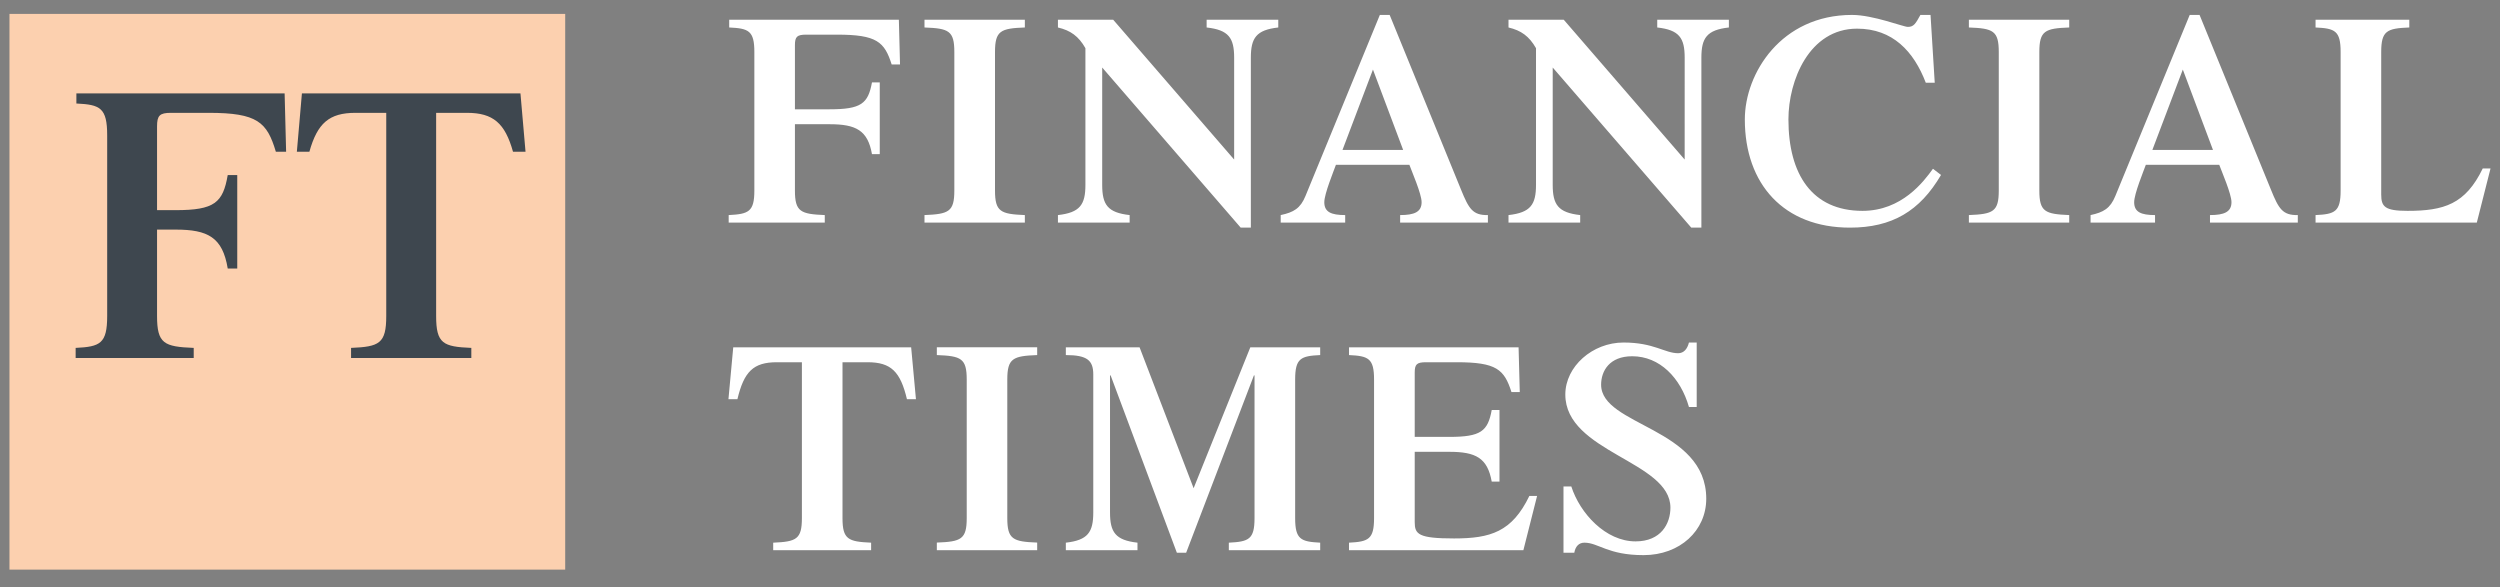 <svg width="132" height="31" viewBox="0 0 132 31" fill="none" xmlns="http://www.w3.org/2000/svg">
<rect x="0" y="0" width="132" height="31" fill="#808080" stroke="none"/>
<path d="M29.843 30.076H0.5V0.734H29.843V30.076Z" fill="#FCD0AF"/>
<path d="M8.292 16.683C8.292 18.144 8.659 18.307 10.228 18.369V18.903H3.994V18.369C5.291 18.307 5.659 18.144 5.659 16.683V7.15C5.659 5.69 5.291 5.525 4.033 5.465V4.931H15.028L15.107 8.011H14.565C14.1 6.45 13.596 5.958 11.021 5.958H9.026C8.428 5.958 8.292 6.101 8.292 6.677V11.096H9.275C11.327 11.096 11.773 10.703 12.024 9.244H12.527V14.177H12.024C11.754 12.532 10.979 12.123 9.275 12.123H8.292L8.292 16.683ZM27.48 4.931H15.941L15.674 8.013H16.335C16.758 6.504 17.379 5.958 18.768 5.958H20.394V16.683C20.394 18.144 20.026 18.307 18.536 18.369V18.903H24.886V18.369C23.395 18.307 23.028 18.144 23.028 16.683V5.958H24.654C26.043 5.958 26.665 6.504 27.087 8.013H27.748L27.48 4.931Z" fill="#3E474F"/>
<path d="M41.972 10.061C41.972 11.18 42.273 11.304 43.548 11.356V11.755H38.474V11.356C39.528 11.304 39.83 11.18 39.83 10.061V2.746C39.83 1.622 39.528 1.498 38.502 1.451V1.042H47.46L47.521 3.404H47.08C46.701 2.207 46.293 1.829 44.195 1.829H42.571C42.083 1.829 41.972 1.938 41.972 2.384V5.771H43.803C45.473 5.771 45.835 5.471 46.04 4.352H46.451V8.139H46.04C45.819 6.875 45.188 6.559 43.803 6.559H41.972V10.061ZM52.536 10.061C52.536 11.18 52.833 11.304 54.112 11.356V11.755H48.813V11.356C50.094 11.304 50.389 11.18 50.389 10.061V2.746C50.389 1.622 50.094 1.498 48.813 1.451V1.042H54.112V1.451C52.833 1.498 52.536 1.622 52.536 2.746V10.061ZM65.163 3.047C65.163 2.005 64.878 1.581 63.71 1.451V1.042H67.493V1.451C66.328 1.581 66.045 2.005 66.045 3.047V12.019H65.509L58.196 3.565V9.76C58.196 10.802 58.477 11.226 59.645 11.356V11.755H55.859V11.356C57.027 11.226 57.31 10.802 57.31 9.76V2.544C56.948 1.907 56.521 1.607 55.859 1.451V1.042H58.777L65.163 8.424V3.047ZM70.884 7.916L72.492 3.673L74.086 7.916H70.884ZM78.561 11.755V11.356C77.758 11.371 77.554 11.024 77.143 10.014L73.374 0.788H72.856L68.93 10.346C68.661 11.009 68.299 11.211 67.621 11.356V11.755H71.026V11.356C70.285 11.356 69.923 11.195 69.923 10.677C69.923 10.237 70.413 9.051 70.536 8.703H74.416C74.541 9.051 75.061 10.237 75.061 10.677C75.061 11.195 74.669 11.356 73.927 11.356V11.755H78.561ZM88.951 3.047C88.951 2.005 88.668 1.581 87.502 1.451V1.042H91.285V1.451C90.118 1.581 89.833 2.005 89.833 3.047V12.019H89.299L81.983 3.565L81.983 9.76C81.983 10.802 82.267 11.226 83.434 11.356V11.755H79.649V11.356C80.816 11.226 81.101 10.802 81.101 9.76V2.544C80.737 1.907 80.311 1.607 79.649 1.451V1.042H82.566L88.95 8.424L88.951 3.047ZM102.486 9.237C101.366 11.149 99.899 12.019 97.676 12.019C94.192 12.019 92.127 9.729 92.127 6.305C92.127 3.865 94.051 0.788 97.787 0.788C98.906 0.788 100.496 1.42 100.734 1.42C101.048 1.42 101.143 1.249 101.398 0.788H101.932L102.154 4.368H101.681C101.048 2.71 99.932 1.513 98.054 1.513C95.531 1.513 94.429 4.243 94.429 6.305C94.429 9.196 95.673 11.133 98.339 11.133C100.419 11.133 101.57 9.589 102.06 8.911L102.486 9.237ZM107.677 10.061C107.677 11.18 107.979 11.304 109.255 11.356V11.755H103.957V11.356C105.236 11.304 105.535 11.18 105.535 10.061V2.746C105.535 1.622 105.236 1.498 103.957 1.451V1.042H109.255V1.451C107.979 1.498 107.677 1.622 107.677 2.746V10.061ZM113.645 7.916L115.253 3.673L116.845 7.916H113.645ZM121.324 11.755V11.356C120.519 11.371 120.315 11.024 119.906 10.014L116.137 0.788H115.617L111.691 10.346C111.422 11.009 111.06 11.211 110.382 11.356V11.755H113.786V11.356C113.046 11.356 112.684 11.195 112.684 10.677C112.684 10.237 113.174 9.051 113.299 8.703H117.177C117.302 9.051 117.822 10.237 117.822 10.677C117.822 11.195 117.428 11.356 116.687 11.356V11.755H121.324ZM122.261 11.755V11.356C123.286 11.309 123.585 11.18 123.585 10.061V2.746C123.585 1.622 123.286 1.498 122.261 1.451V1.042H127.211V1.451C126.029 1.498 125.728 1.622 125.728 2.746V10.268C125.728 10.915 125.918 11.133 127.116 11.133C129.04 11.133 130.174 10.786 131.089 8.895H131.5L130.775 11.755H122.261ZM40.825 28.653C42.042 28.601 42.34 28.477 42.34 27.358V19.126H41.017C39.771 19.126 39.281 19.629 38.935 21.079H38.462L38.715 18.339H48.109L48.362 21.079H47.887C47.543 19.629 47.053 19.126 45.809 19.126H44.484V27.358C44.484 28.477 44.784 28.601 45.995 28.653V29.052H40.825V28.653ZM53.185 27.358C53.185 28.477 53.486 28.601 54.763 28.648V29.052H49.465V28.648C50.745 28.601 51.043 28.477 51.043 27.358V20.038C51.043 18.919 50.745 18.795 49.465 18.748V18.334H54.763V18.748C53.486 18.795 53.185 18.919 53.185 20.038V27.358ZM66.016 18.339H69.706V18.748C68.681 18.795 68.384 18.919 68.384 20.038V27.358C68.384 28.477 68.681 28.601 69.706 28.653V29.052H64.882V28.653C65.938 28.601 66.239 28.477 66.239 27.358V19.82H66.207L62.628 29.186H62.139L58.641 19.82H58.609V27.057C58.609 28.098 58.892 28.523 60.059 28.653V29.052H56.276V28.653C57.441 28.523 57.725 28.098 57.725 27.057V19.774C57.725 19.033 57.411 18.748 56.276 18.748V18.339H60.17L63.023 25.778L66.016 18.339ZM71.228 29.052V28.653C72.251 28.601 72.55 28.477 72.55 27.358V20.038C72.55 18.919 72.251 18.795 71.228 18.748V18.339H80.181L80.244 20.701H79.805C79.424 19.504 79.014 19.126 76.918 19.126H75.296C74.804 19.126 74.697 19.235 74.697 19.675V23.068H76.524C78.195 23.068 78.556 22.768 78.763 21.649H79.173V25.43H78.763C78.54 24.172 77.911 23.856 76.524 23.856H74.697V27.565C74.697 28.207 74.885 28.43 76.777 28.43C78.698 28.43 79.835 28.083 80.749 26.187H81.158L80.434 29.052H71.228ZM82.552 25.684H82.965C83.42 27.104 84.778 28.585 86.356 28.585C87.709 28.585 88.198 27.642 88.198 26.803C88.198 24.343 82.649 23.887 82.649 20.831C82.649 19.349 84.084 18.085 85.722 18.085C87.33 18.085 87.897 18.65 88.609 18.65C88.908 18.65 89.097 18.416 89.176 18.085H89.586V21.488H89.176C88.734 19.945 87.632 18.81 86.179 18.81C84.984 18.81 84.539 19.582 84.539 20.312C84.539 22.498 90.09 22.566 90.09 26.332C90.09 28.015 88.704 29.311 86.778 29.311C84.886 29.311 84.399 28.653 83.657 28.653C83.375 28.653 83.183 28.839 83.122 29.186H82.552L82.552 25.684Z" fill="white"/>
</svg>
